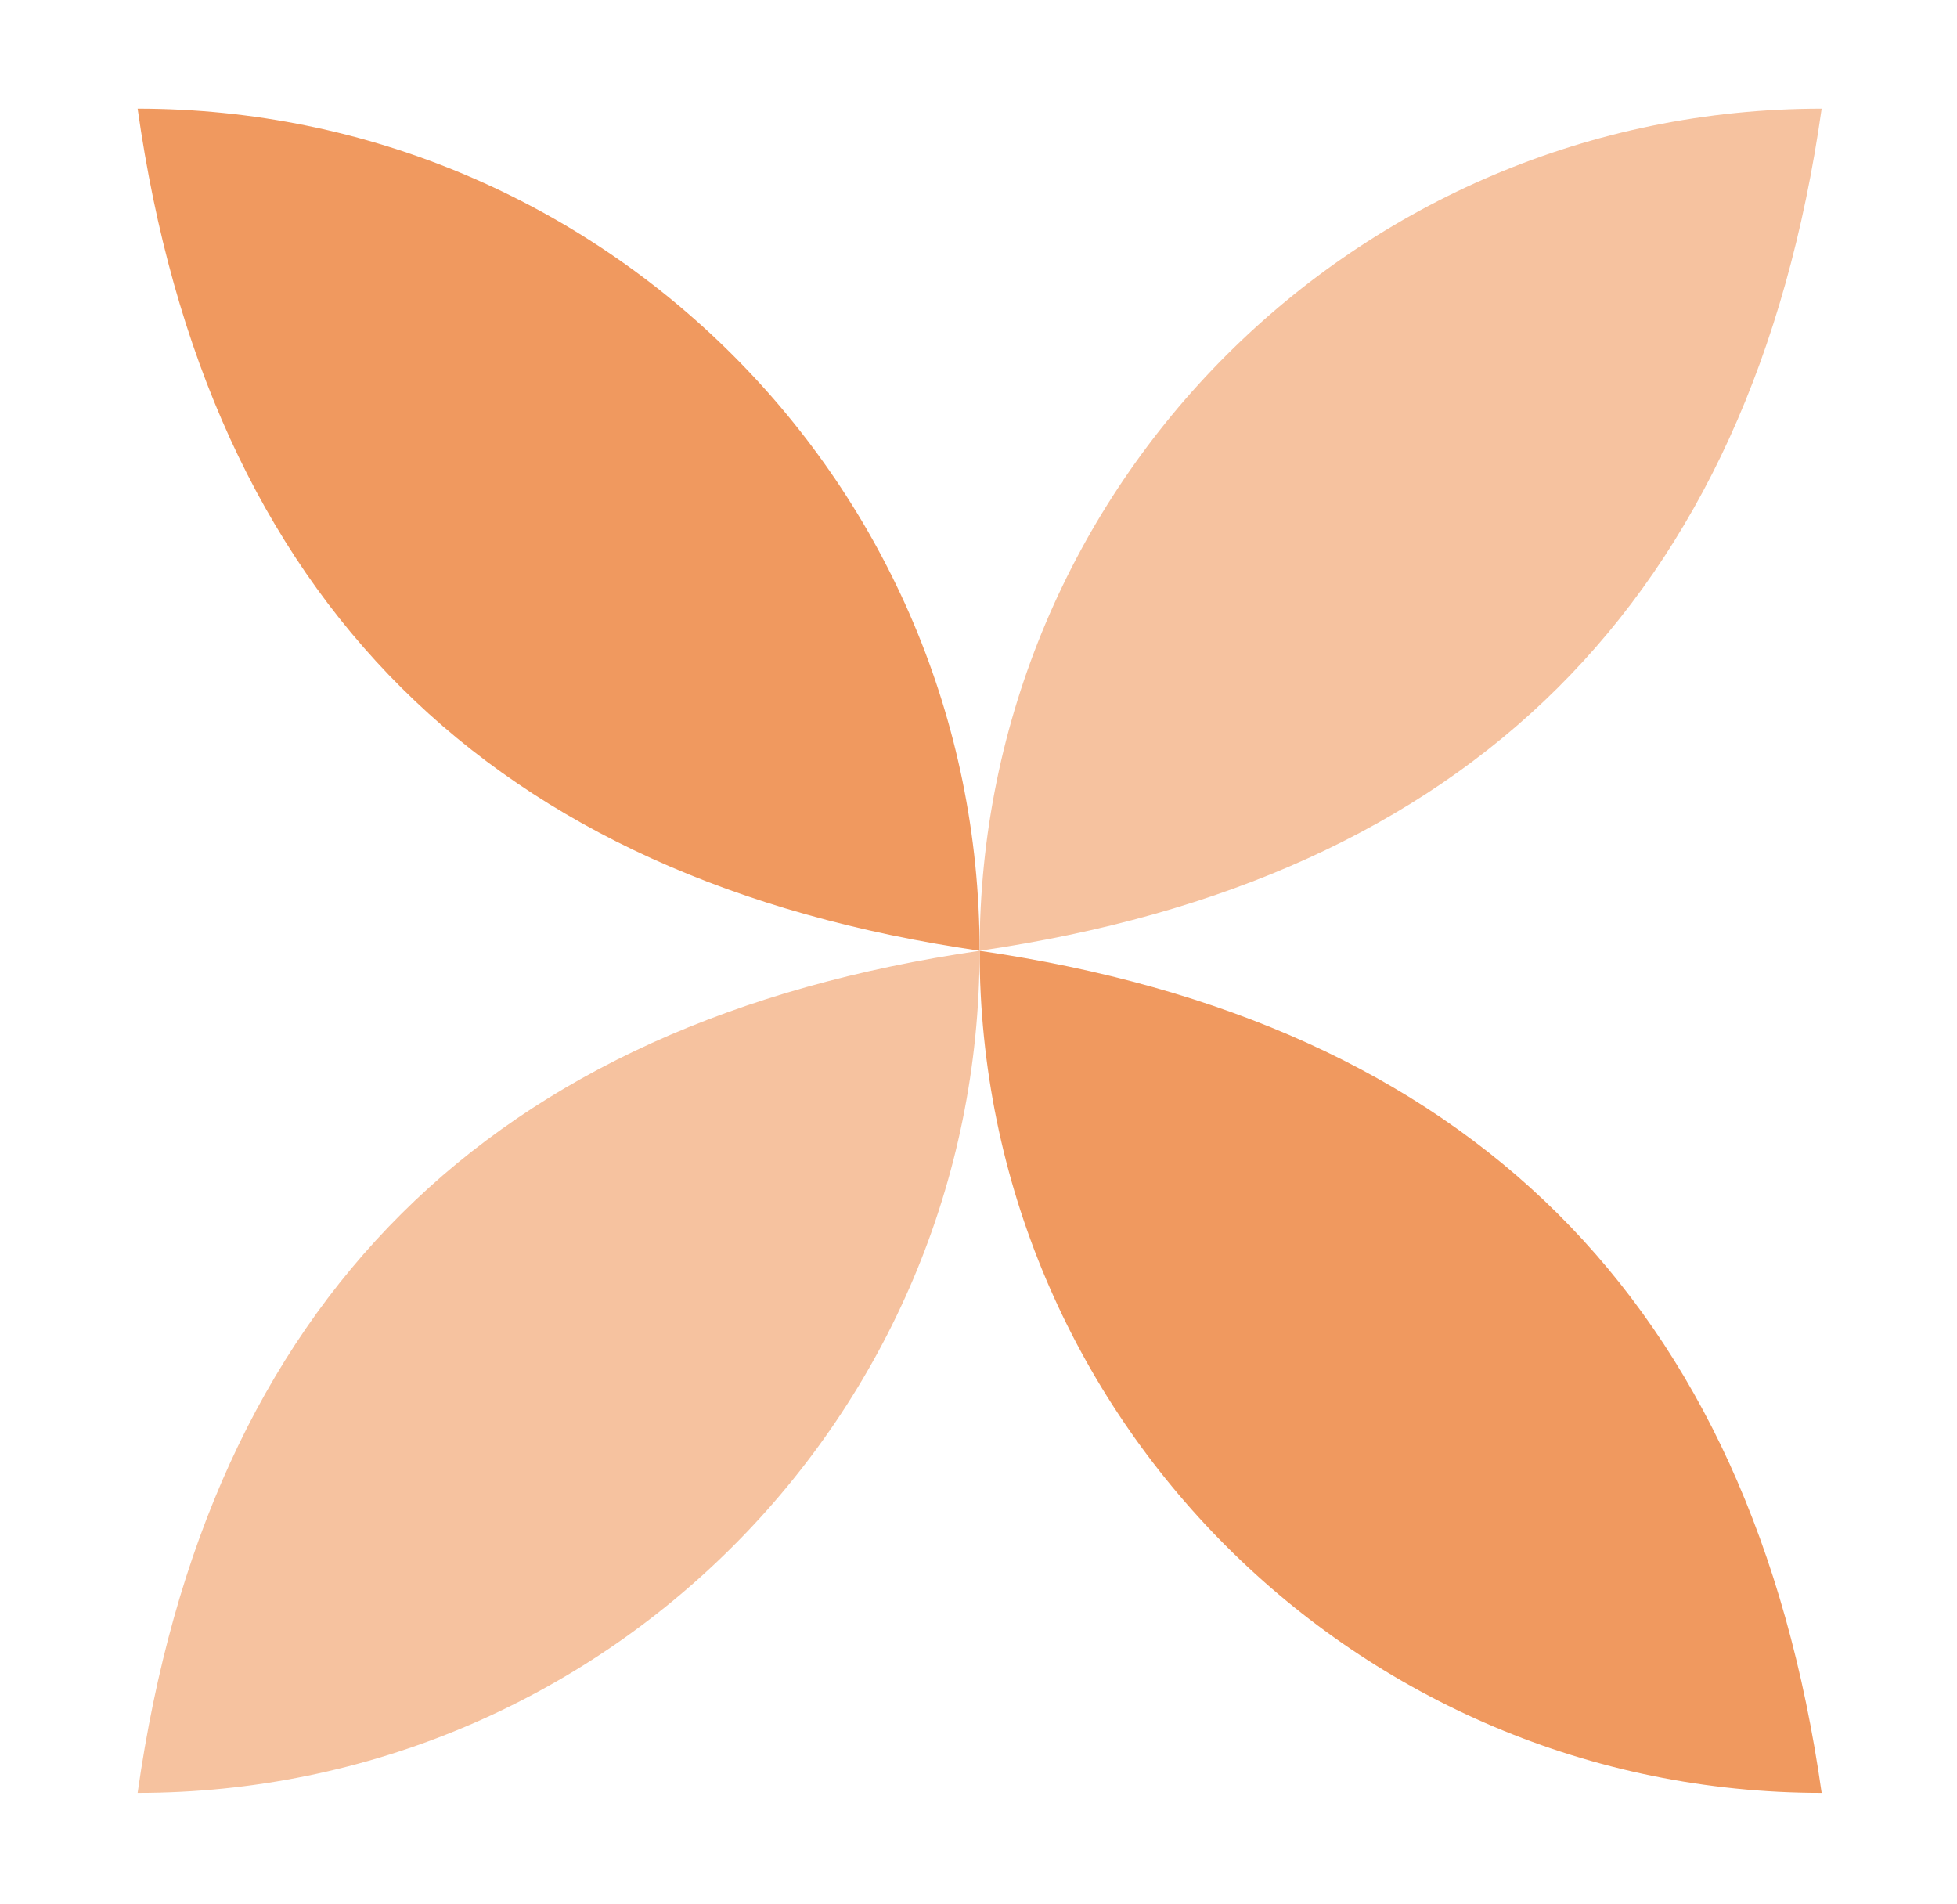 <svg xmlns="http://www.w3.org/2000/svg" fill="none" viewBox="0 0 37 36" height="36" width="37">
<g id="Illustrative Icons">
<path fill="#F0995F" d="M34.441 33.893C25.649 33.893 18.521 26.765 18.521 17.974C27.753 19.318 33.119 24.566 34.441 33.893Z" id="Vector"></path>
<path fill="#F6C29F" d="M2.602 33.893C11.393 33.893 18.521 26.765 18.521 17.974C9.289 19.318 3.923 24.566 2.602 33.893Z" id="Vector_2"></path>
<path fill="#F0995F" d="M2.602 2.054C11.393 2.054 18.521 9.182 18.521 17.973C9.289 16.629 3.923 11.381 2.602 2.054Z" id="Vector_3"></path>
<path fill="#F6C29F" d="M34.441 2.054C25.649 2.054 18.521 9.182 18.521 17.973C27.753 16.629 33.119 11.381 34.441 2.054Z" id="Vector_4"></path>
</g>
</svg>
